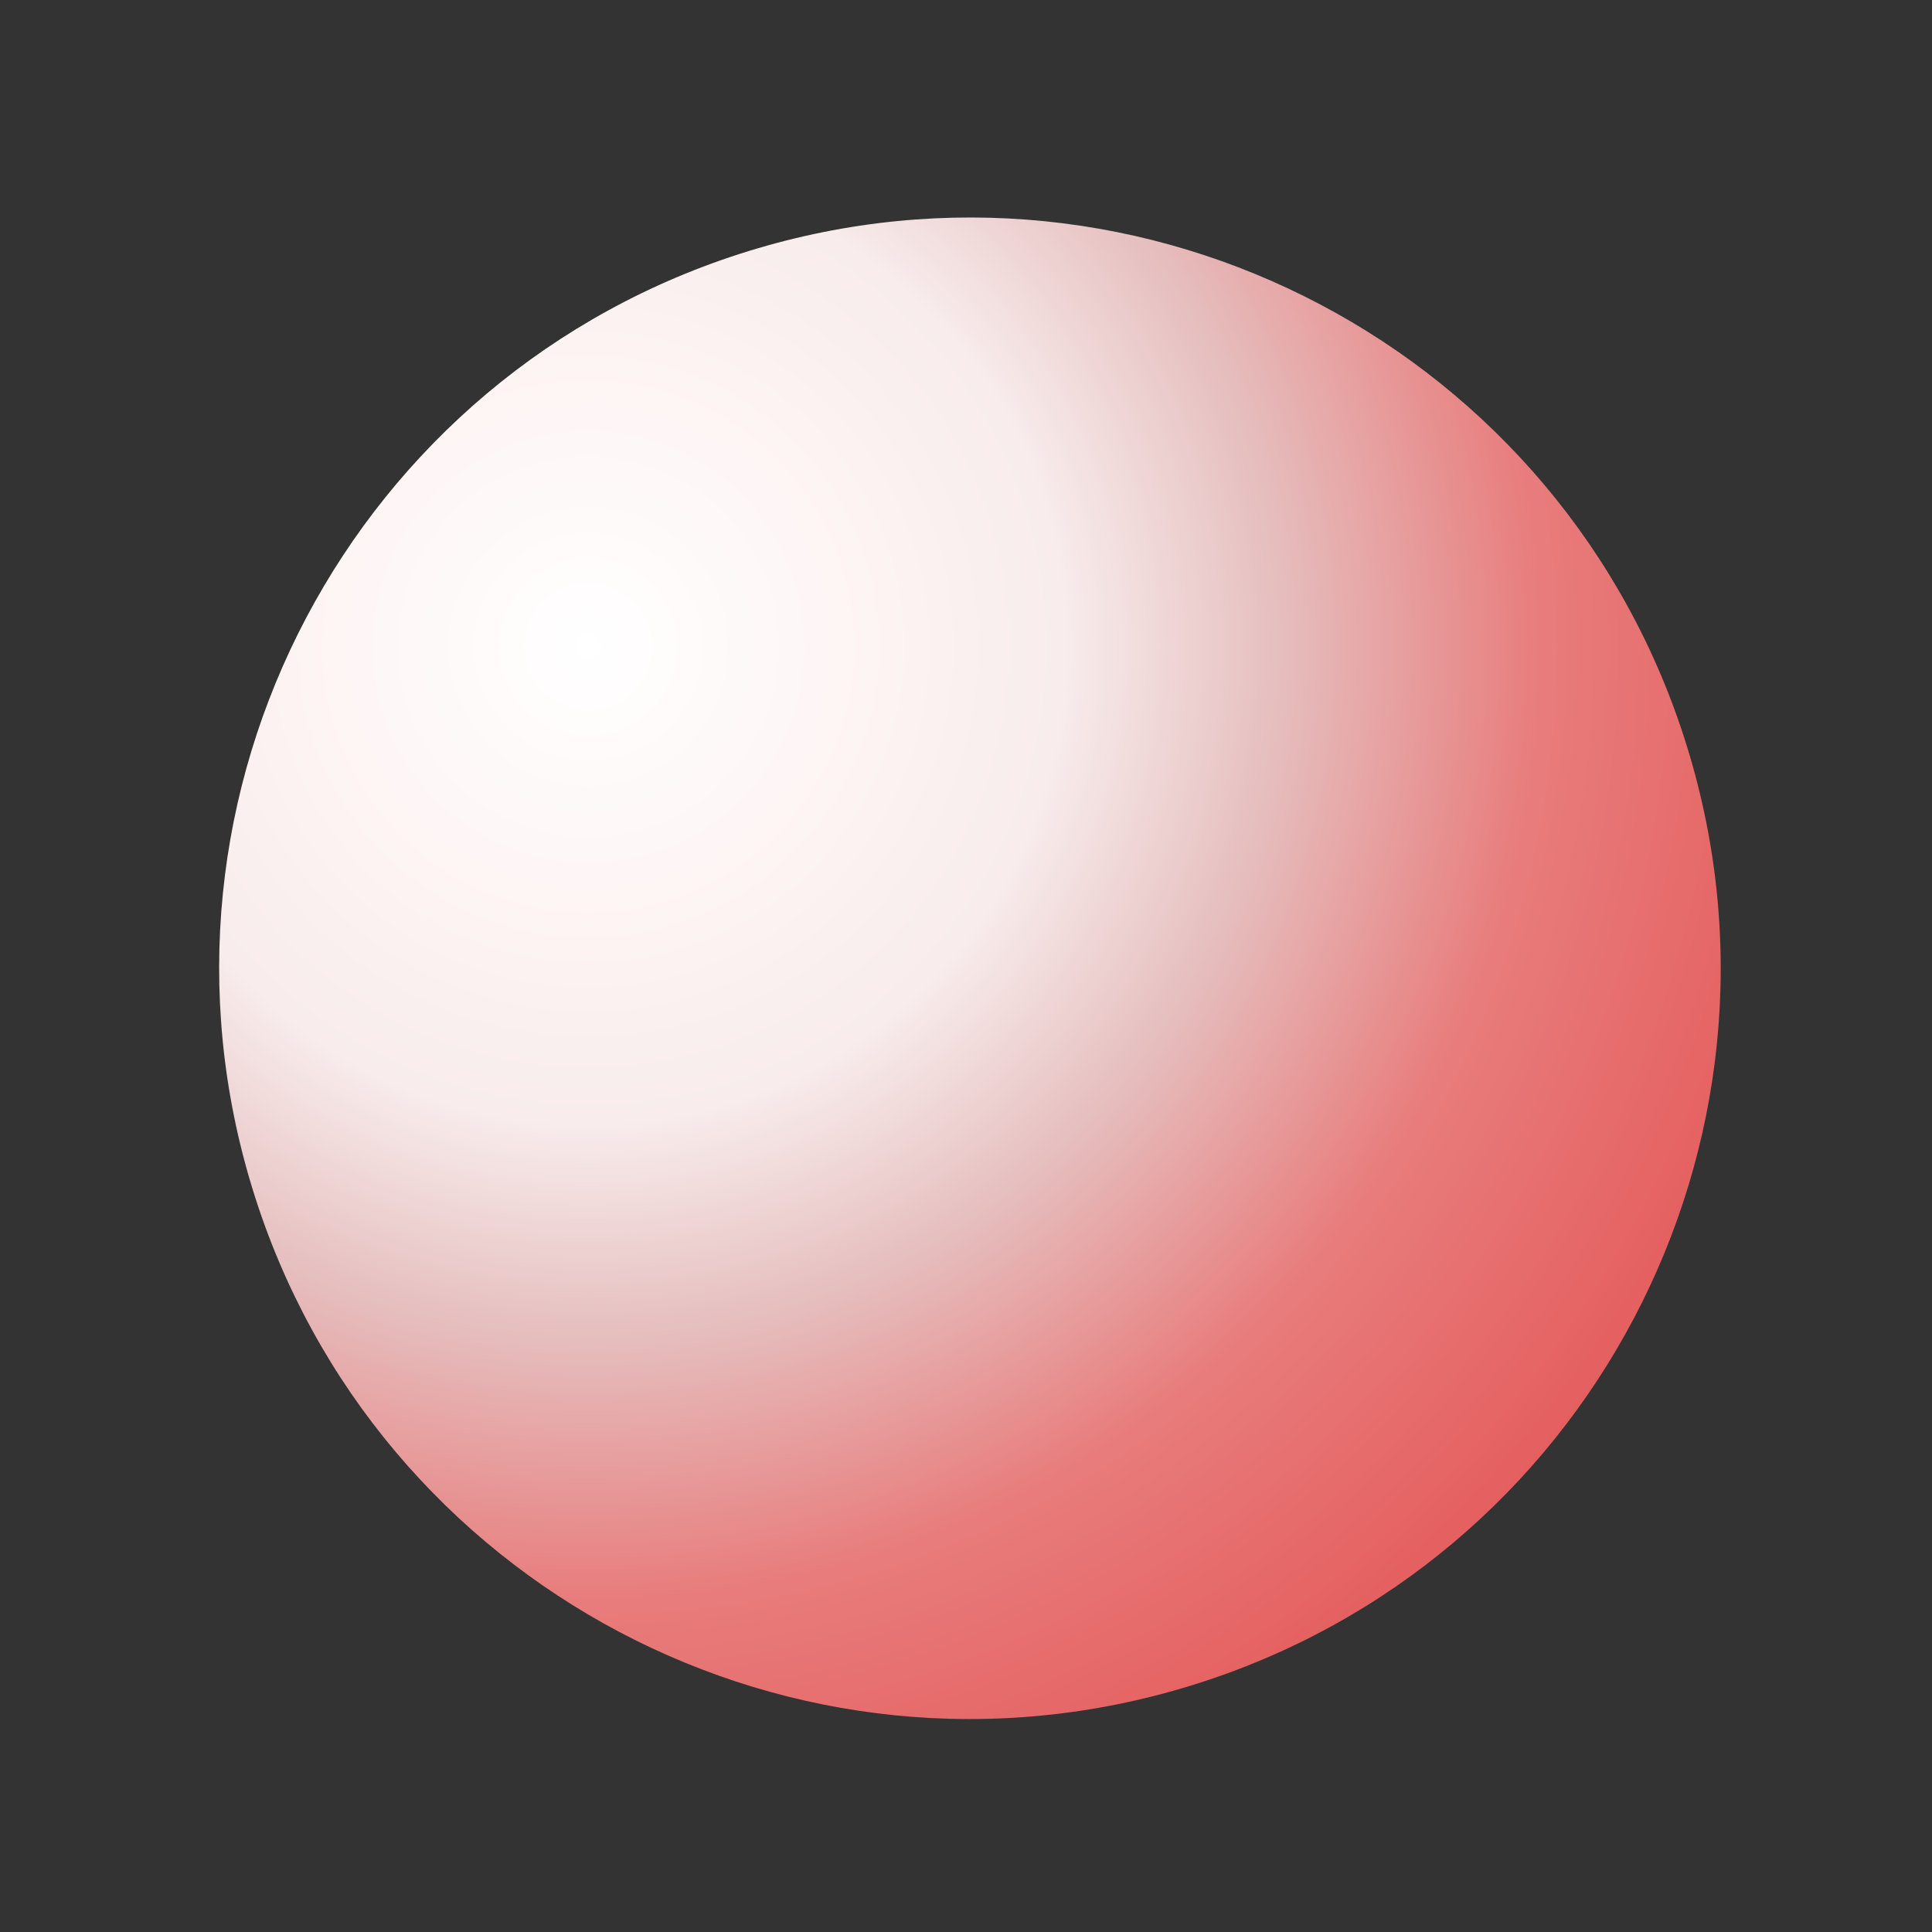 <svg width="56" height="56" viewBox="0 0 56 56" fill="none" xmlns="http://www.w3.org/2000/svg">
<rect x="0" y="0" width="56" height="56" fill="#333333" stroke="none"/>
<g clip-path="url(#clip0_2348_254)">
<path d="M34.534 48.853C46.015 45.308 52.447 33.126 48.901 21.646C45.355 10.165 33.174 3.733 21.694 7.279C10.213 10.825 3.781 23.006 7.327 34.486C10.872 45.967 23.054 52.399 34.534 48.853Z" fill="url(#paint0_radial_2348_254)"/>
</g>
<defs>
<radialGradient id="paint0_radial_2348_254" cx="0" cy="0" r="1" gradientUnits="userSpaceOnUse" gradientTransform="translate(17.23 18.775) rotate(-17.164) scale(36.435)">
<stop stop-color="white"/>
<stop offset="0.2" stop-color="#FEF5F5"/>
<stop offset="0.375" stop-color="#F8ECEC"/>
<stop offset="0.54" stop-color="#E6BFBF"/>
<stop offset="0.75" stop-color="#E87C7C"/>
<stop offset="1" stop-color="#E55D5D"/>
</radialGradient>
<clipPath id="clip0_2348_254">
<rect width="43.512" height="43.512" fill="white" transform="translate(0.906 13.699) rotate(-17.164)"/>
</clipPath>
</defs>
</svg>
